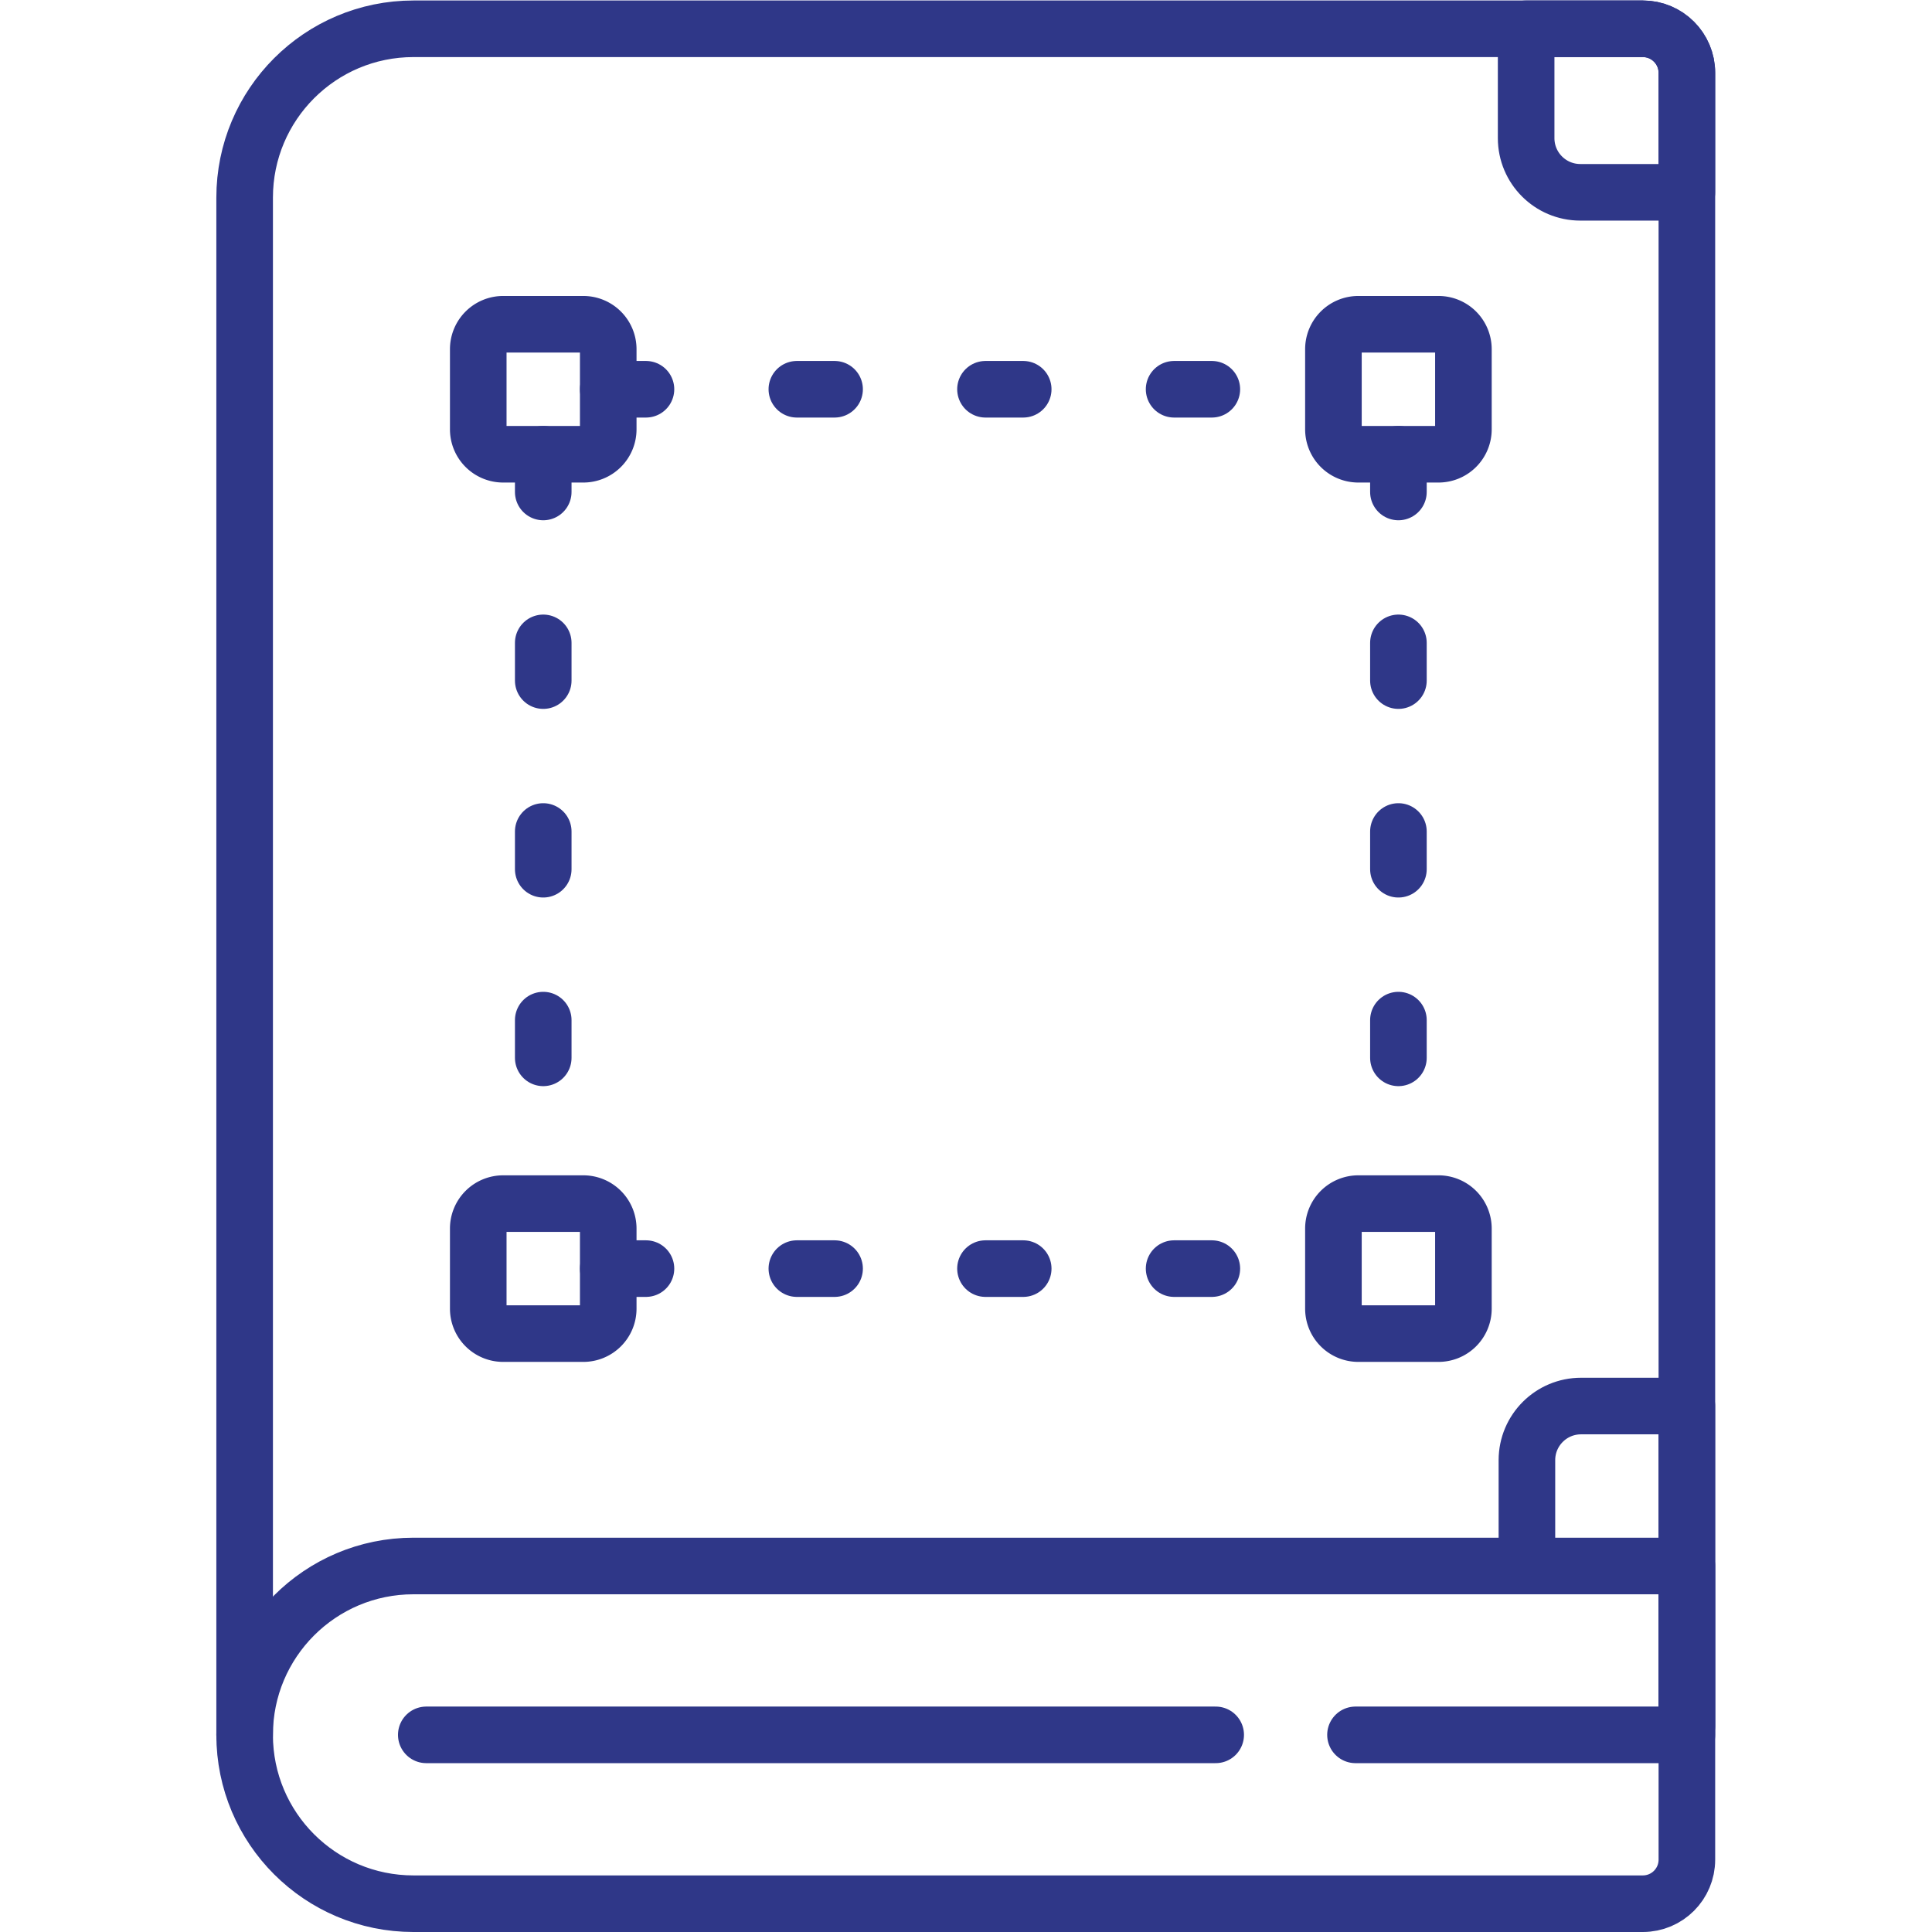 <svg xmlns="http://www.w3.org/2000/svg" version="1.1" xmlns:xlink="http://www.w3.org/1999/xlink" width="512" height="512" x="0" y="0" viewBox="0 0 682.667 682.667" style="enable-background:new 0 0 512 512" xml:space="preserve" class=""><g><defs><clipPath id="a" clipPathUnits="userSpaceOnUse"><path d="M0 512h512V0H0Z" fill="#2f3788" opacity="1" data-original="#000000"></path></clipPath></defs><g clip-path="url(#a)" transform="matrix(1.333 0 0 -1.333 0 682.667)"><path d="M0 0h-21.244a6.607 6.607 0 0 0-6.606 6.606V27.85a6.607 6.607 0 0 0 6.606 6.606H0a6.607 6.607 0 0 0 6.606-6.606V6.606A6.607 6.607 0 0 0 0 0Z" style="stroke-width:15;stroke-linecap:round;stroke-linejoin:round;stroke-miterlimit:10;stroke-dasharray:none;stroke-opacity:1" transform="translate(154.623 391.718)" fill="none" stroke="#2f3788" stroke-width="15" stroke-linecap="round" stroke-linejoin="round" stroke-miterlimit="10" stroke-dasharray="none" stroke-opacity="" data-original="#000000" opacity="1" class=""></path><path d="M0 0h-21.243a6.606 6.606 0 0 0-6.607 6.606V27.85a6.606 6.606 0 0 0 6.607 6.606H0a6.607 6.607 0 0 0 6.606-6.606V6.606A6.607 6.607 0 0 0 0 0Z" style="stroke-width:15;stroke-linecap:round;stroke-linejoin:round;stroke-miterlimit:10;stroke-dasharray:none;stroke-opacity:1" transform="translate(381.31 391.718)" fill="none" stroke="#2f3788" stroke-width="15" stroke-linecap="round" stroke-linejoin="round" stroke-miterlimit="10" stroke-dasharray="none" stroke-opacity="" data-original="#000000" opacity="1" class=""></path><path d="M0 0h192.231" style="stroke-width:15;stroke-linecap:round;stroke-linejoin:round;stroke-miterlimit:10;stroke-dasharray:10, 40;stroke-dashoffset:0;stroke-opacity:1" transform="translate(161.229 408.945)" fill="none" stroke="#2f3788" stroke-width="15" stroke-linecap="round" stroke-linejoin="round" stroke-miterlimit="10" stroke-dasharray="10, 40" stroke-dashoffset="0" stroke-opacity="" data-original="#000000" opacity="1" class=""></path><path d="M0 0h-21.244a6.607 6.607 0 0 0-6.606 6.606v21.245a6.607 6.607 0 0 0 6.606 6.606H0a6.607 6.607 0 0 0 6.606-6.606V6.606A6.607 6.607 0 0 0 0 0Z" style="stroke-width:15;stroke-linecap:round;stroke-linejoin:round;stroke-miterlimit:10;stroke-dasharray:none;stroke-opacity:1" transform="translate(154.623 158.621)" fill="none" stroke="#2f3788" stroke-width="15" stroke-linecap="round" stroke-linejoin="round" stroke-miterlimit="10" stroke-dasharray="none" stroke-opacity="" data-original="#000000" opacity="1" class=""></path><path d="M0 0h-21.243a6.606 6.606 0 0 0-6.607 6.606v21.245a6.606 6.606 0 0 0 6.607 6.606H0a6.607 6.607 0 0 0 6.606-6.606V6.606A6.607 6.607 0 0 0 0 0Z" style="stroke-width:15;stroke-linecap:round;stroke-linejoin:round;stroke-miterlimit:10;stroke-dasharray:none;stroke-opacity:1" transform="translate(381.31 158.621)" fill="none" stroke="#2f3788" stroke-width="15" stroke-linecap="round" stroke-linejoin="round" stroke-miterlimit="10" stroke-dasharray="none" stroke-opacity="" data-original="#000000" opacity="1" class=""></path><path d="M0 0h192.231" style="stroke-width:15;stroke-linecap:round;stroke-linejoin:round;stroke-miterlimit:10;stroke-dasharray:10, 40;stroke-dashoffset:0;stroke-opacity:1" transform="translate(161.229 175.85)" fill="none" stroke="#2f3788" stroke-width="15" stroke-linecap="round" stroke-linejoin="round" stroke-miterlimit="10" stroke-dasharray="10, 40" stroke-dashoffset="0" stroke-opacity="" data-original="#000000" opacity="1" class=""></path><path d="M0 0h-209.254" style="stroke-width:15;stroke-linecap:round;stroke-linejoin:round;stroke-miterlimit:10;stroke-dasharray:none;stroke-opacity:1" transform="translate(322.251 52.258)" fill="none" stroke="#2f3788" stroke-width="15" stroke-linecap="round" stroke-linejoin="round" stroke-miterlimit="10" stroke-dasharray="none" stroke-opacity="" data-original="#000000" opacity="1" class=""></path><path d="M0 0v407.484c0 24.72 20.038 44.758 44.758 44.758H370.63c6.442 0 11.675-5.232 11.675-11.684V0h-87.844" style="stroke-width:15;stroke-linecap:round;stroke-linejoin:round;stroke-miterlimit:10;stroke-dasharray:none;stroke-opacity:1" transform="translate(64.848 52.258)" fill="none" stroke="#2f3788" stroke-width="15" stroke-linecap="round" stroke-linejoin="round" stroke-miterlimit="10" stroke-dasharray="none" stroke-opacity="" data-original="#000000" opacity="1" class=""></path><path d="M0 0V84.8h-28.051c-7.92 0-14.349-6.42-14.349-14.35V42.399" style="stroke-width:15;stroke-linecap:round;stroke-linejoin:round;stroke-miterlimit:10;stroke-dasharray:none;stroke-opacity:1" transform="translate(447.15 54.62)" fill="none" stroke="#2f3788" stroke-width="15" stroke-linecap="round" stroke-linejoin="round" stroke-miterlimit="10" stroke-dasharray="none" stroke-opacity="" data-original="#000000" opacity="1" class=""></path><path d="M0 0v-31.663h-28.251c-7.924 0-14.356 6.423-14.356 14.356v28.992h30.932C-5.232 11.685 0 6.452 0 0Z" style="stroke-width:15;stroke-linecap:round;stroke-linejoin:round;stroke-miterlimit:10;stroke-dasharray:none;stroke-opacity:1" transform="translate(447.152 492.815)" fill="none" stroke="#2f3788" stroke-width="15" stroke-linecap="round" stroke-linejoin="round" stroke-miterlimit="10" stroke-dasharray="none" stroke-opacity="" data-original="#000000" opacity="1" class=""></path><path d="M0 0h-337.564c-24.711 0-44.743-20.031-44.743-44.742v-.036c0-24.71 20.032-44.743 44.743-44.743h325.889C-5.227-89.521 0-84.293 0-77.846z" style="stroke-width:15;stroke-linecap:round;stroke-linejoin:round;stroke-miterlimit:10;stroke-dasharray:none;stroke-opacity:1" transform="translate(447.153 97.02)" fill="none" stroke="#2f3788" stroke-width="15" stroke-linecap="round" stroke-linejoin="round" stroke-miterlimit="10" stroke-dasharray="none" stroke-opacity="" data-original="#000000" opacity="1" class=""></path><path d="M0 0v-198.64" style="stroke-width:15;stroke-linecap:round;stroke-linejoin:round;stroke-miterlimit:10;stroke-dasharray:10, 40;stroke-dashoffset:0;stroke-opacity:1" transform="translate(144.001 391.718)" fill="none" stroke="#2f3788" stroke-width="15" stroke-linecap="round" stroke-linejoin="round" stroke-miterlimit="10" stroke-dasharray="10, 40" stroke-dashoffset="0" stroke-opacity="" data-original="#000000" opacity="1" class=""></path><path d="M0 0v-198.64" style="stroke-width:15;stroke-linecap:round;stroke-linejoin:round;stroke-miterlimit:10;stroke-dasharray:10, 40;stroke-dashoffset:0;stroke-opacity:1" transform="translate(370.688 391.718)" fill="none" stroke="#2f3788" stroke-width="15" stroke-linecap="round" stroke-linejoin="round" stroke-miterlimit="10" stroke-dasharray="10, 40" stroke-dashoffset="0" stroke-opacity="" data-original="#000000" opacity="1" class=""></path></g></g></svg>